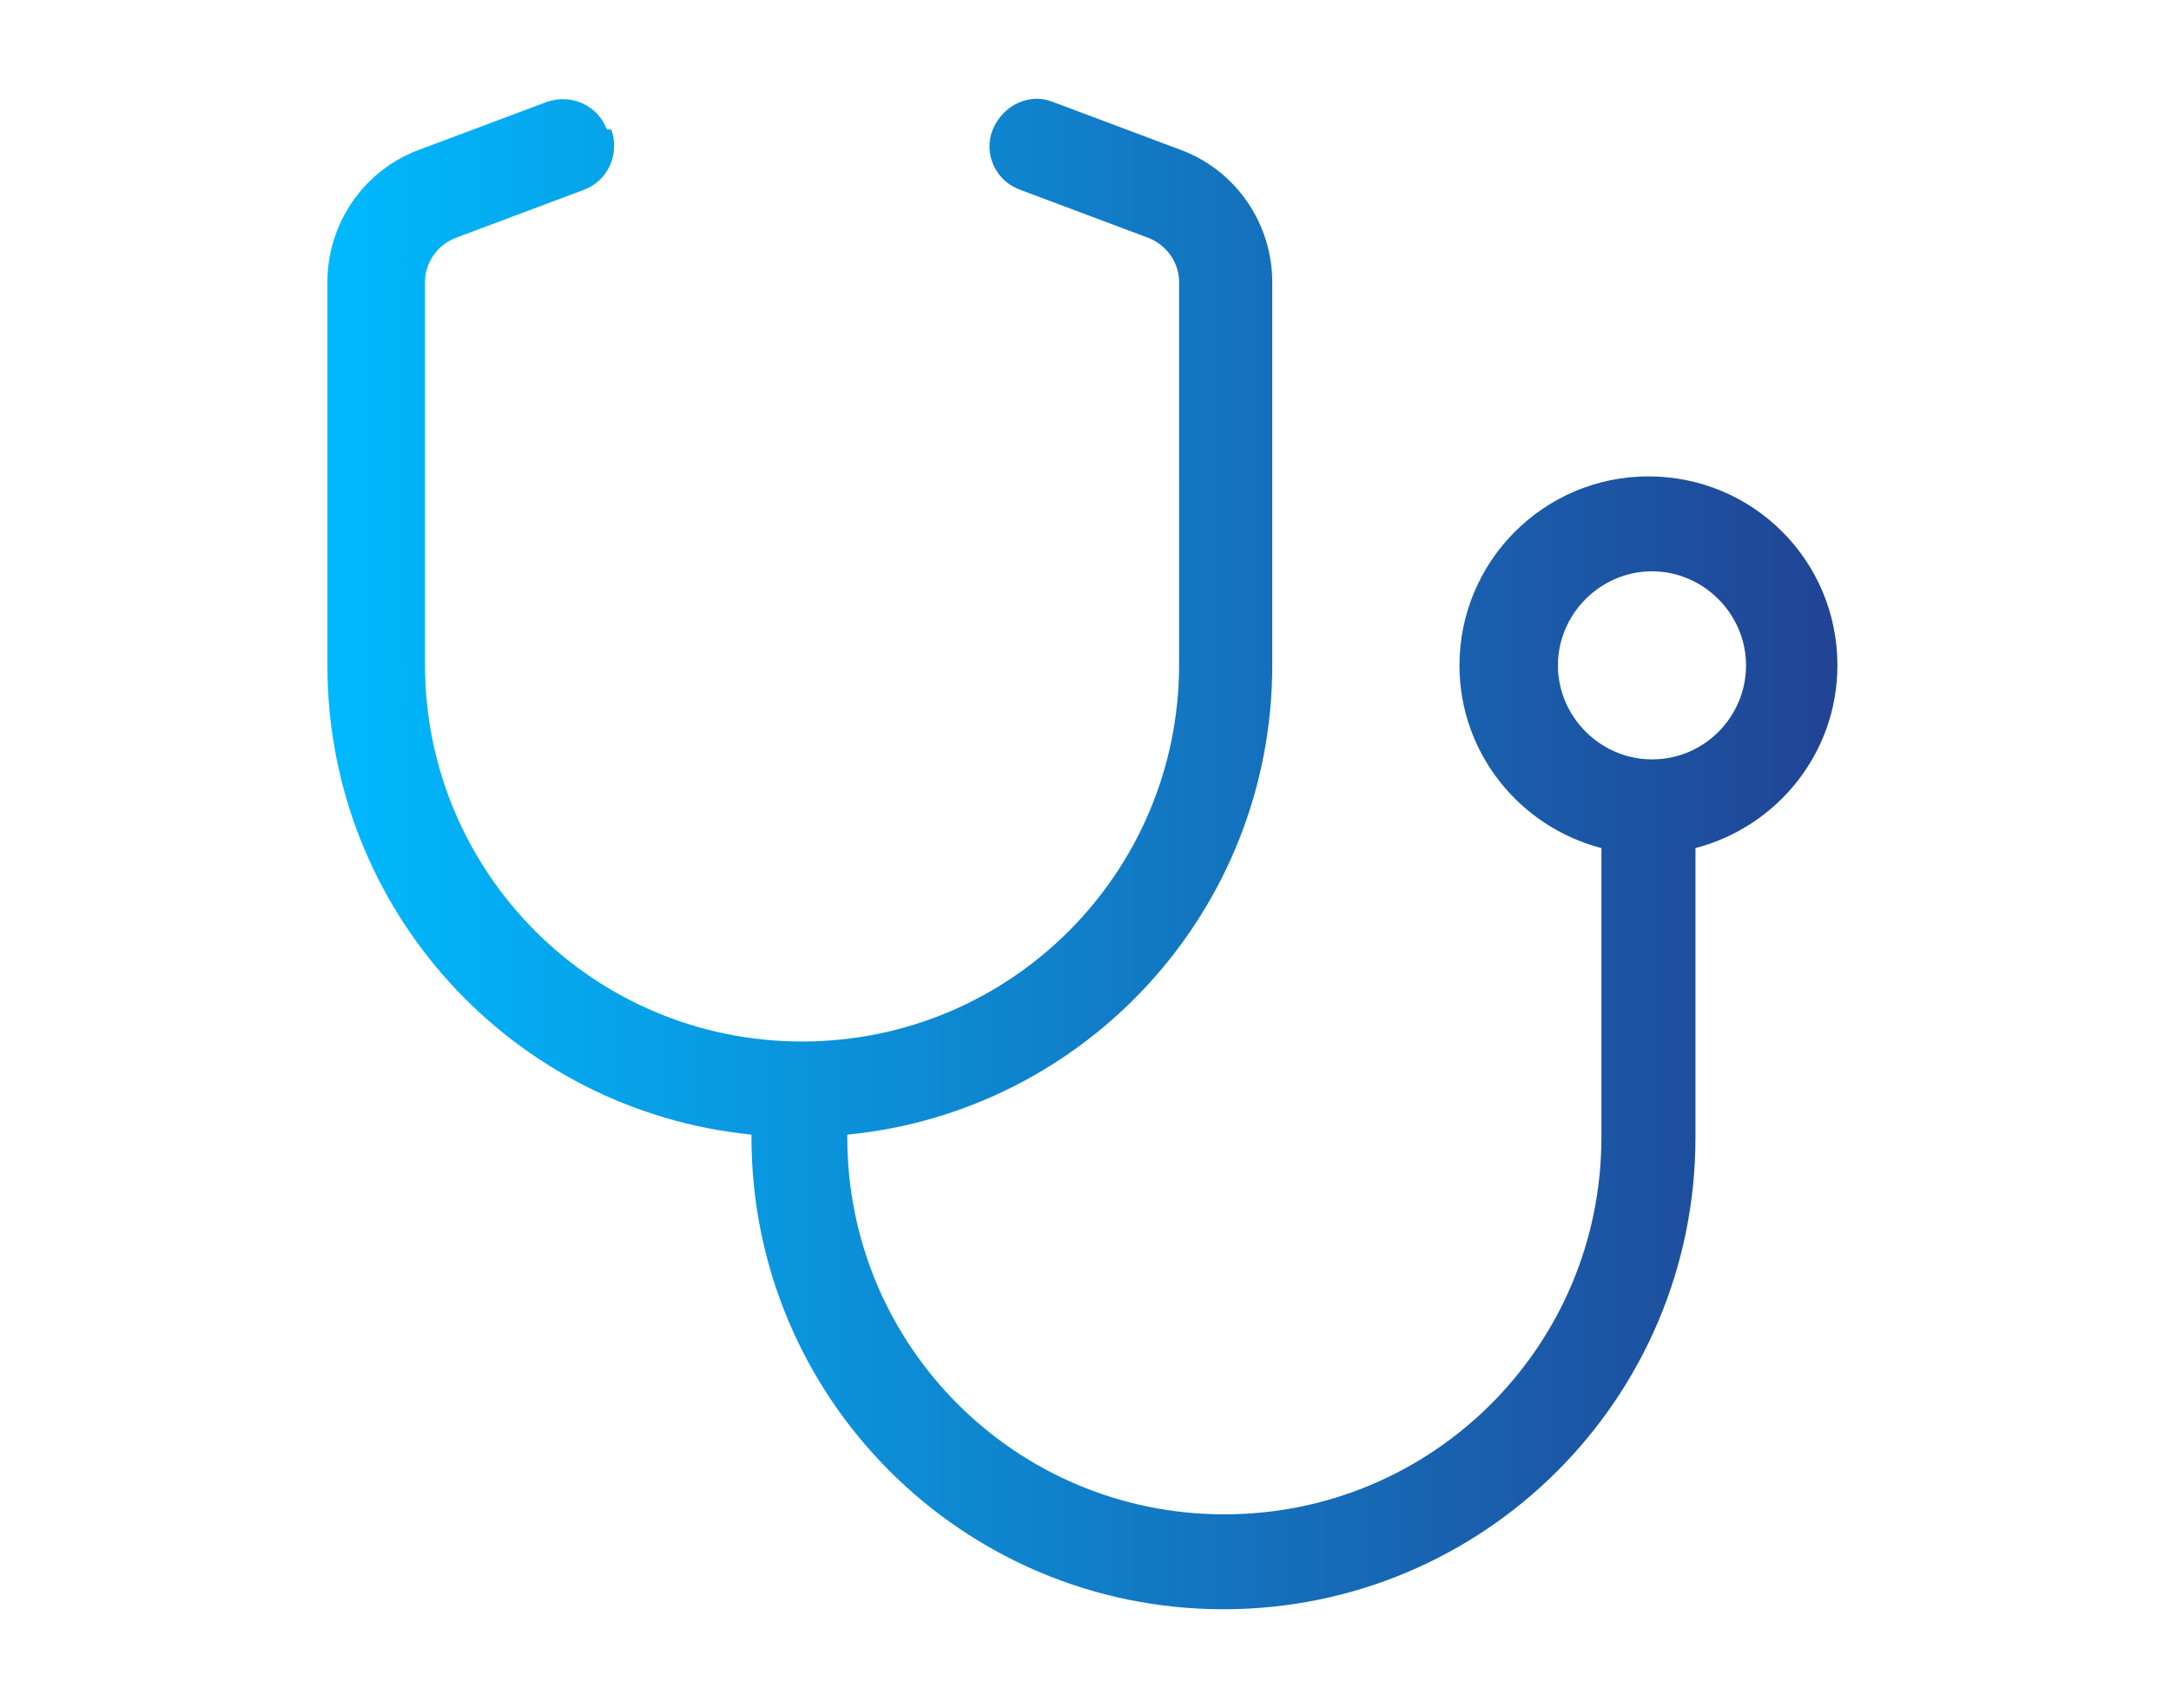 <?xml version="1.0" encoding="UTF-8"?><svg id="Layer_1" xmlns="http://www.w3.org/2000/svg" xmlns:xlink="http://www.w3.org/1999/xlink" viewBox="0 0 24.47 19.25"><defs><style>.cls-1{fill:url(#linear-gradient);stroke-width:0px;}</style><linearGradient id="linear-gradient" x1="3.73" y1="9.62" x2="20.74" y2="9.62" gradientUnits="userSpaceOnUse"><stop offset="0" stop-color="#00b9fd"/><stop offset="1" stop-color="#214394"/></linearGradient></defs><path class="cls-1" d="M6.89,1.46c.1.28-.04.58-.31.68l-1.44.54c-.21.08-.35.28-.35.5v4.31c0,2.35,1.9,4.25,4.25,4.25s4.25-1.9,4.25-4.25V3.18c0-.22-.14-.42-.35-.5l-1.44-.54c-.28-.1-.42-.41-.31-.68s.41-.42.68-.31l1.44.54c.62.23,1.03.83,1.03,1.49v4.32c0,2.76-2.1,5.03-4.79,5.29v.03c0,2.35,1.9,4.25,4.25,4.25s4.25-1.9,4.25-4.25v-3.26c-.92-.24-1.6-1.07-1.6-2.06,0-1.17.95-2.13,2.13-2.13s2.13.95,2.13,2.13c0,.99-.68,1.82-1.6,2.06v3.26c0,2.94-2.38,5.32-5.32,5.32s-5.32-2.38-5.32-5.32v-.03c-2.69-.27-4.78-2.53-4.78-5.29V3.18c0-.66.41-1.26,1.03-1.49l1.44-.54c.28-.1.58.04.68.31ZM18.62,8.56c.59,0,1.06-.48,1.06-1.06s-.48-1.06-1.06-1.06-1.06.48-1.06,1.06.48,1.06,1.06,1.06Z"/></svg>